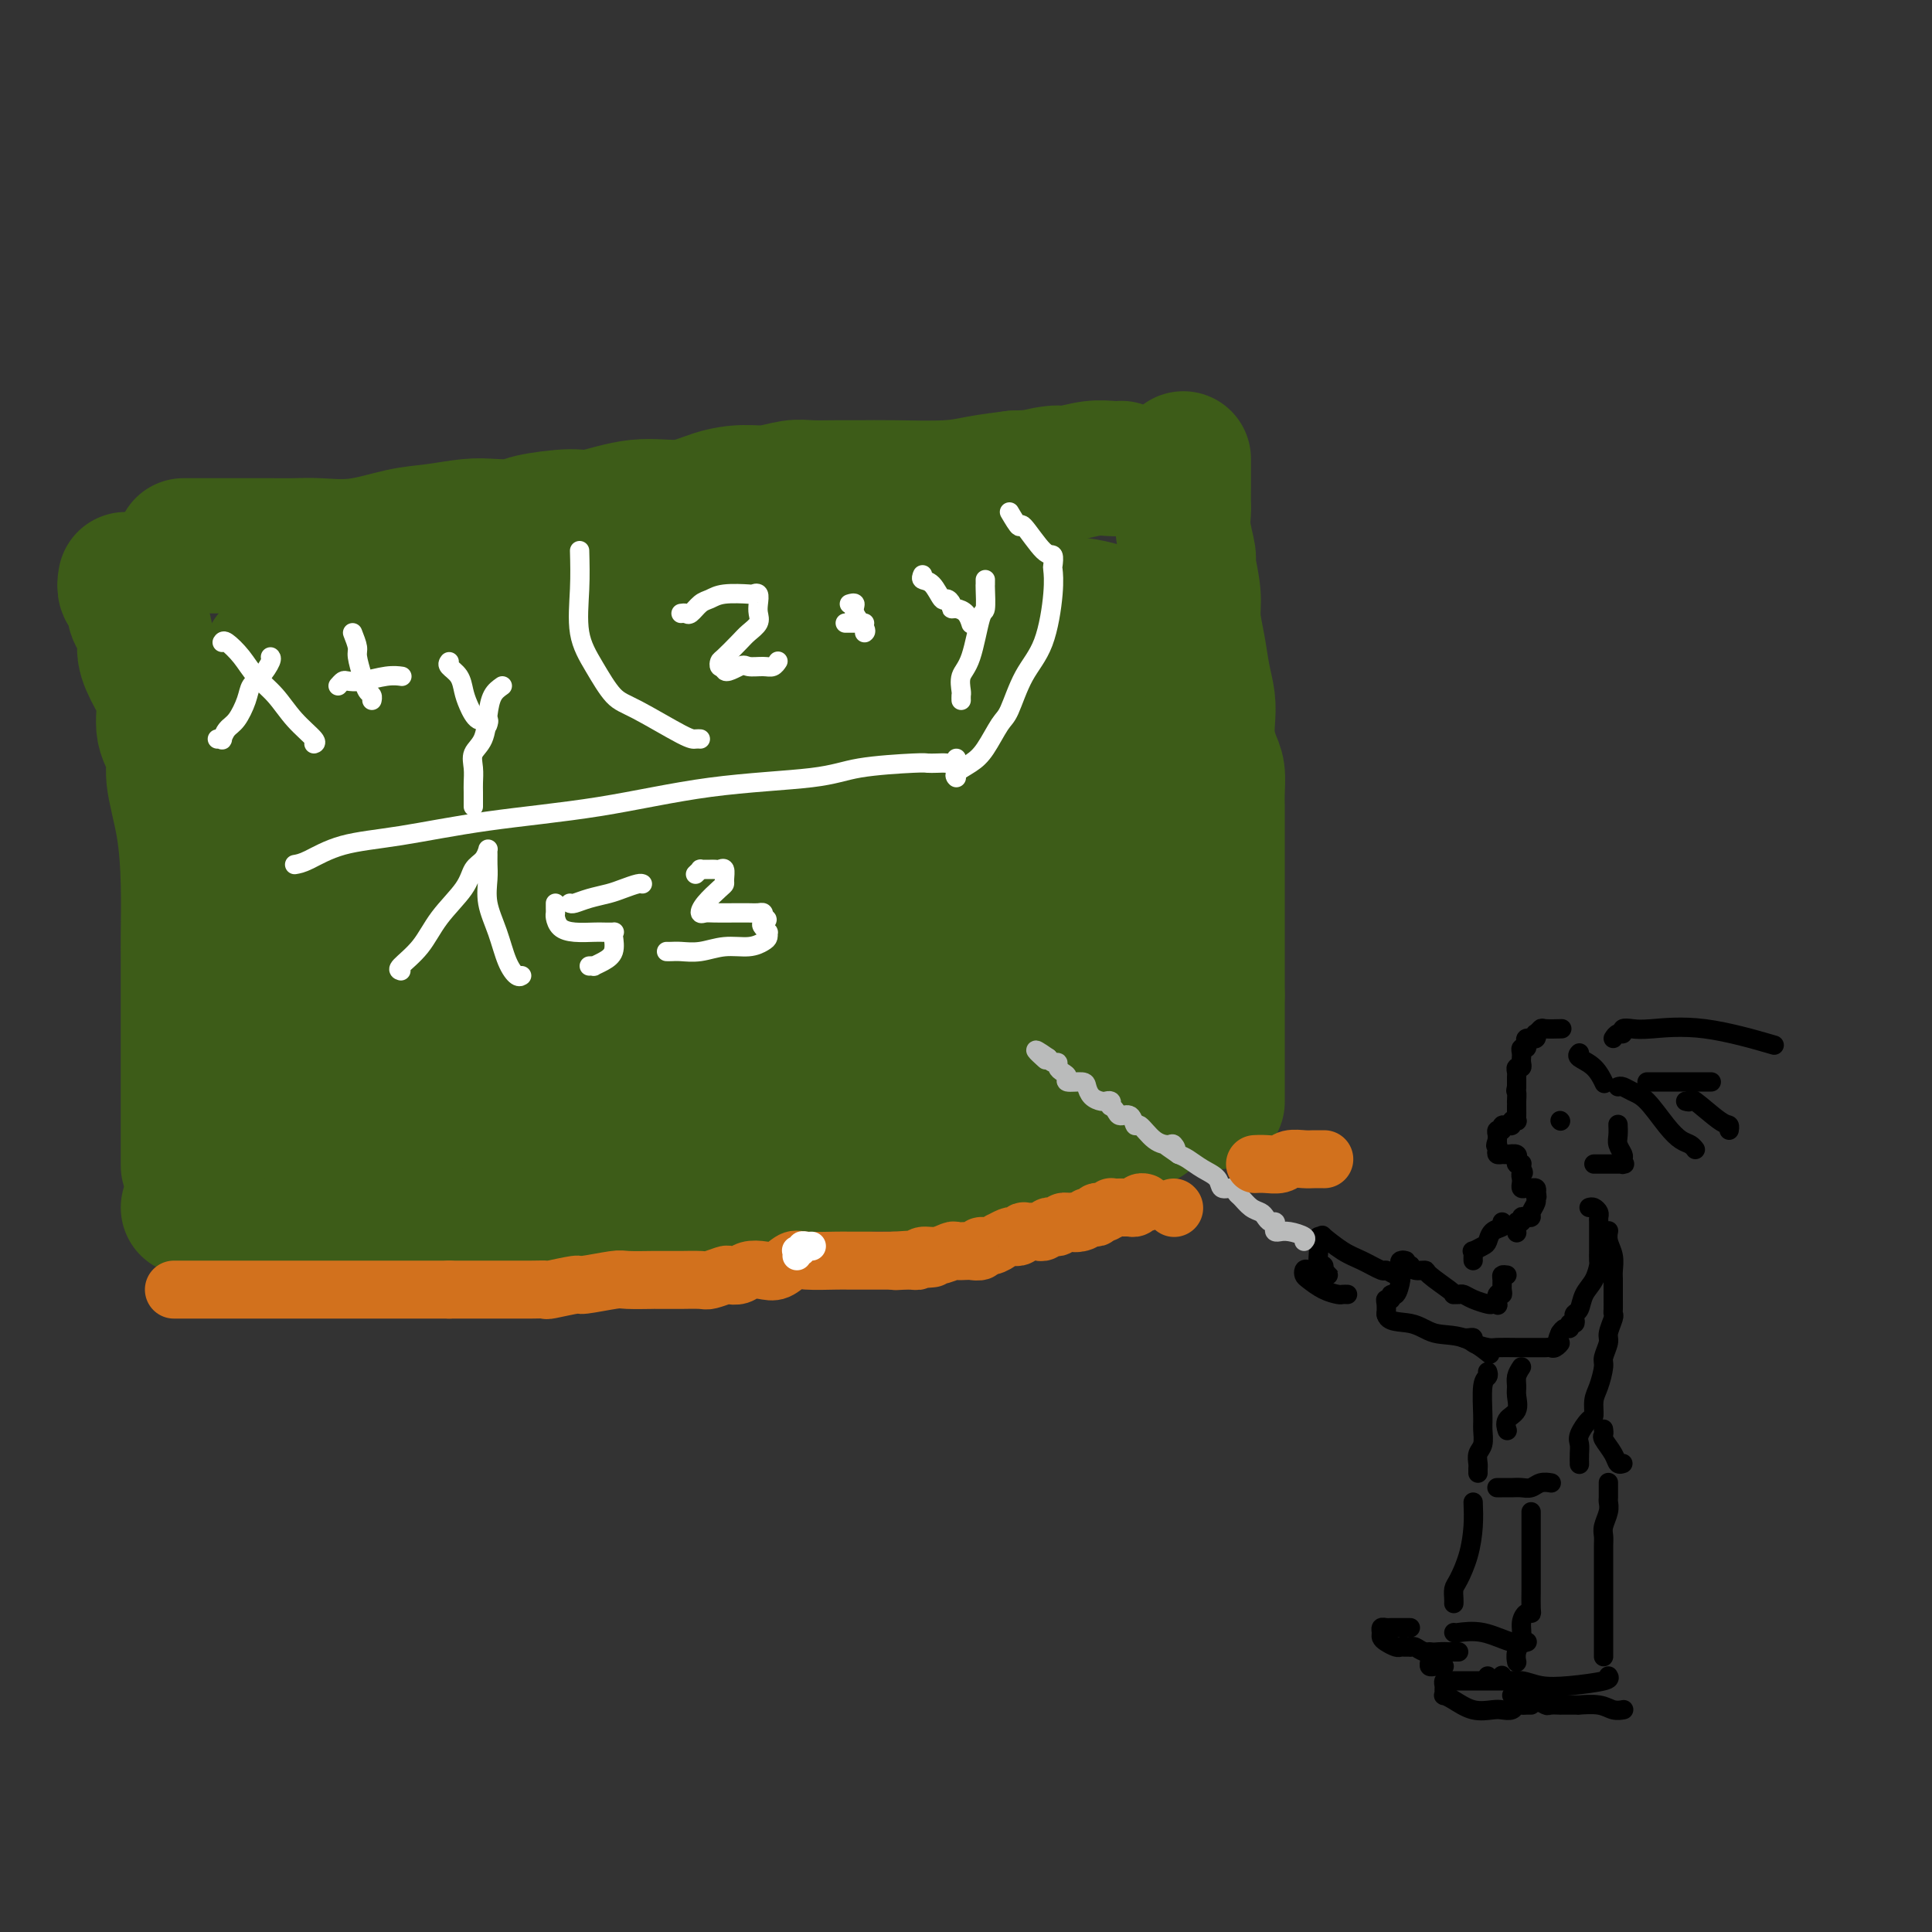 <svg viewBox='0 0 400 400' version='1.1' xmlns='http://www.w3.org/2000/svg' xmlns:xlink='http://www.w3.org/1999/xlink'><rect x="0" y="0" width="400" height="400" fill="#333333" stroke="none"/><g fill='none' stroke='rgb(61,92,24)' stroke-width='28' stroke-linecap='round' stroke-linejoin='round'><path d='M38,113c0.057,-0.000 0.113,-0.000 1,0c0.887,0.000 2.603,0.000 4,0c1.397,-0.000 2.474,-0.001 4,0c1.526,0.001 3.499,0.002 5,0c1.501,-0.002 2.528,-0.007 4,0c1.472,0.007 3.388,0.027 5,0c1.612,-0.027 2.920,-0.102 5,0c2.080,0.102 4.932,0.381 8,0c3.068,-0.381 6.353,-1.422 9,-2c2.647,-0.578 4.657,-0.693 7,-1c2.343,-0.307 5.019,-0.804 7,-1c1.981,-0.196 3.267,-0.089 5,0c1.733,0.089 3.913,0.159 5,0c1.087,-0.159 1.083,-0.549 3,-1c1.917,-0.451 5.757,-0.965 8,-1c2.243,-0.035 2.889,0.407 5,0c2.111,-0.407 5.687,-1.663 9,-2c3.313,-0.337 6.364,0.246 9,0c2.636,-0.246 4.857,-1.320 7,-2c2.143,-0.680 4.207,-0.967 6,-1c1.793,-0.033 3.314,0.187 5,0c1.686,-0.187 3.537,-0.782 5,-1c1.463,-0.218 2.540,-0.057 4,0c1.460,0.057 3.305,0.012 5,0c1.695,-0.012 3.242,0.008 5,0c1.758,-0.008 3.729,-0.043 7,0c3.271,0.043 7.842,0.166 11,0c3.158,-0.166 4.902,-0.619 7,-1c2.098,-0.381 4.549,-0.691 7,-1'/><path d='M210,99c9.358,-0.399 4.751,0.103 4,0c-0.751,-0.103 2.352,-0.812 4,-1c1.648,-0.188 1.839,0.146 3,0c1.161,-0.146 3.291,-0.771 5,-1c1.709,-0.229 2.999,-0.062 4,0c1.001,0.062 1.715,0.018 2,0c0.285,-0.018 0.143,-0.009 0,0'/><path d='M245,95c0.000,0.450 0.000,0.900 0,1c-0.000,0.100 -0.000,-0.149 0,0c0.000,0.149 0.000,0.696 0,1c-0.000,0.304 -0.001,0.365 0,1c0.001,0.635 0.004,1.845 0,3c-0.004,1.155 -0.016,2.256 0,3c0.016,0.744 0.061,1.132 0,2c-0.061,0.868 -0.227,2.215 0,4c0.227,1.785 0.849,4.009 1,5c0.151,0.991 -0.167,0.749 0,2c0.167,1.251 0.819,3.993 1,6c0.181,2.007 -0.109,3.278 0,5c0.109,1.722 0.617,3.895 1,6c0.383,2.105 0.641,4.142 1,6c0.359,1.858 0.818,3.535 1,5c0.182,1.465 0.087,2.717 0,4c-0.087,1.283 -0.167,2.598 0,4c0.167,1.402 0.581,2.891 1,4c0.419,1.109 0.844,1.838 1,3c0.156,1.162 0.042,2.758 0,4c-0.042,1.242 -0.011,2.131 0,3c0.011,0.869 0.003,1.719 0,3c-0.003,1.281 -0.001,2.994 0,5c0.001,2.006 0.000,4.305 0,6c-0.000,1.695 -0.000,2.785 0,4c0.000,1.215 0.000,2.555 0,4c-0.000,1.445 -0.000,2.996 0,4c0.000,1.004 0.000,1.463 0,3c-0.000,1.537 -0.000,4.154 0,6c0.000,1.846 0.000,2.923 0,4'/><path d='M252,206c0.000,8.041 0.000,5.145 0,5c0.000,-0.145 0.000,2.462 0,4c0.000,1.538 0.000,2.006 0,4c-0.000,1.994 0.000,5.515 0,7c0.000,1.485 -0.000,0.934 0,1c0.000,0.066 0.000,0.749 0,1c0.000,0.251 0.000,0.072 0,0c0.000,-0.072 0.000,-0.036 0,0'/><path d='M26,120c-0.123,0.718 -0.245,1.437 0,2c0.245,0.563 0.858,0.972 1,1c0.142,0.028 -0.188,-0.325 0,0c0.188,0.325 0.893,1.328 1,2c0.107,0.672 -0.384,1.013 0,2c0.384,0.987 1.642,2.619 2,4c0.358,1.381 -0.183,2.512 0,4c0.183,1.488 1.091,3.335 2,5c0.909,1.665 1.819,3.150 2,5c0.181,1.850 -0.368,4.066 0,6c0.368,1.934 1.654,3.588 2,5c0.346,1.412 -0.247,2.583 0,5c0.247,2.417 1.334,6.080 2,10c0.666,3.920 0.910,8.098 1,12c0.090,3.902 0.024,7.527 0,10c-0.024,2.473 -0.006,3.795 0,6c0.006,2.205 0.002,5.293 0,8c-0.002,2.707 -0.000,5.034 0,7c0.000,1.966 0.000,3.571 0,6c-0.000,2.429 -0.000,5.680 0,8c0.000,2.320 0.000,3.707 0,5c-0.000,1.293 -0.000,2.491 0,4c0.000,1.509 0.000,3.329 0,4c-0.000,0.671 -0.000,0.192 0,0c0.000,-0.192 0.000,-0.096 0,0'/><path d='M39,250c0.688,-0.022 1.375,-0.044 2,0c0.625,0.044 1.187,0.156 4,0c2.813,-0.156 7.878,-0.578 11,-1c3.122,-0.422 4.300,-0.845 7,-1c2.700,-0.155 6.921,-0.042 10,0c3.079,0.042 5.015,0.012 8,0c2.985,-0.012 7.017,-0.007 10,0c2.983,0.007 4.915,0.017 8,0c3.085,-0.017 7.321,-0.059 11,0c3.679,0.059 6.801,0.220 12,0c5.199,-0.220 12.475,-0.822 16,-1c3.525,-0.178 3.299,0.068 5,0c1.701,-0.068 5.329,-0.449 10,-1c4.671,-0.551 10.383,-1.273 14,-2c3.617,-0.727 5.137,-1.461 7,-2c1.863,-0.539 4.069,-0.885 6,-1c1.931,-0.115 3.586,-0.001 5,0c1.414,0.001 2.586,-0.112 4,0c1.414,0.112 3.069,0.448 4,0c0.931,-0.448 1.137,-1.682 2,-2c0.863,-0.318 2.383,0.279 4,0c1.617,-0.279 3.331,-1.434 5,-2c1.669,-0.566 3.294,-0.544 5,-1c1.706,-0.456 3.493,-1.390 5,-2c1.507,-0.610 2.732,-0.895 4,-1c1.268,-0.105 2.577,-0.028 4,0c1.423,0.028 2.960,0.008 4,0c1.040,-0.008 1.583,-0.002 2,0c0.417,0.002 0.709,0.001 1,0'/><path d='M229,233c14.333,-2.333 7.167,-1.167 0,0'/><path d='M230,224c0.022,0.161 0.043,0.322 0,0c-0.043,-0.322 -0.151,-1.127 0,-2c0.151,-0.873 0.562,-1.813 1,-3c0.438,-1.187 0.902,-2.621 1,-4c0.098,-1.379 -0.170,-2.702 0,-5c0.170,-2.298 0.778,-5.572 1,-8c0.222,-2.428 0.060,-4.009 0,-6c-0.060,-1.991 -0.016,-4.392 0,-7c0.016,-2.608 0.004,-5.421 0,-9c-0.004,-3.579 -0.001,-7.922 0,-11c0.001,-3.078 0.000,-4.890 0,-7c-0.000,-2.110 -0.000,-4.519 0,-7c0.000,-2.481 0.000,-5.035 0,-7c-0.000,-1.965 0.000,-3.342 0,-5c-0.000,-1.658 -0.000,-3.596 0,-5c0.000,-1.404 0.000,-2.274 0,-3c-0.000,-0.726 -0.000,-1.307 0,-2c0.000,-0.693 0.001,-1.496 0,-2c-0.001,-0.504 -0.005,-0.709 0,-1c0.005,-0.291 0.018,-0.670 0,-1c-0.018,-0.330 -0.066,-0.613 0,-1c0.066,-0.387 0.245,-0.878 0,-1c-0.245,-0.122 -0.915,0.125 -2,0c-1.085,-0.125 -2.586,-0.622 -4,-1c-1.414,-0.378 -2.740,-0.637 -6,-1c-3.260,-0.363 -8.455,-0.828 -11,-1c-2.545,-0.172 -2.442,-0.049 -4,0c-1.558,0.049 -4.779,0.025 -8,0'/><path d='M198,124c-7.767,-0.619 -9.686,-0.166 -11,0c-1.314,0.166 -2.023,0.046 -3,0c-0.977,-0.046 -2.221,-0.019 -6,0c-3.779,0.019 -10.094,0.028 -13,0c-2.906,-0.028 -2.403,-0.094 -4,0c-1.597,0.094 -5.295,0.349 -9,1c-3.705,0.651 -7.416,1.697 -10,2c-2.584,0.303 -4.042,-0.139 -6,0c-1.958,0.139 -4.416,0.858 -6,1c-1.584,0.142 -2.293,-0.292 -5,0c-2.707,0.292 -7.410,1.309 -10,2c-2.590,0.691 -3.066,1.056 -5,1c-1.934,-0.056 -5.326,-0.533 -8,0c-2.674,0.533 -4.628,2.075 -7,3c-2.372,0.925 -5.160,1.233 -8,2c-2.840,0.767 -5.732,1.991 -9,3c-3.268,1.009 -6.913,1.801 -10,3c-3.087,1.199 -5.615,2.804 -8,4c-2.385,1.196 -4.625,1.984 -6,3c-1.375,1.016 -1.883,2.261 -2,3c-0.117,0.739 0.157,0.972 0,1c-0.157,0.028 -0.745,-0.151 0,0c0.745,0.151 2.822,0.631 5,1c2.178,0.369 4.458,0.628 10,1c5.542,0.372 14.347,0.857 22,1c7.653,0.143 14.154,-0.054 20,0c5.846,0.054 11.035,0.361 18,0c6.965,-0.361 15.704,-1.389 22,-2c6.296,-0.611 10.148,-0.806 14,-1'/><path d='M163,153c13.994,-1.141 11.978,-2.494 13,-3c1.022,-0.506 5.082,-0.165 9,0c3.918,0.165 7.694,0.154 11,0c3.306,-0.154 6.141,-0.452 11,0c4.859,0.452 11.741,1.653 15,2c3.259,0.347 2.896,-0.162 3,0c0.104,0.162 0.676,0.993 1,1c0.324,0.007 0.400,-0.811 -1,0c-1.400,0.811 -4.277,3.252 -9,5c-4.723,1.748 -11.291,2.802 -18,4c-6.709,1.198 -13.557,2.539 -22,4c-8.443,1.461 -18.480,3.040 -27,4c-8.520,0.960 -15.522,1.300 -22,2c-6.478,0.700 -12.433,1.760 -17,3c-4.567,1.240 -7.746,2.661 -11,4c-3.254,1.339 -6.584,2.596 -9,4c-2.416,1.404 -3.917,2.954 -5,4c-1.083,1.046 -1.747,1.587 -2,2c-0.253,0.413 -0.094,0.699 0,1c0.094,0.301 0.125,0.617 0,1c-0.125,0.383 -0.406,0.832 0,1c0.406,0.168 1.498,0.053 4,0c2.502,-0.053 6.413,-0.045 11,0c4.587,0.045 9.850,0.128 16,0c6.150,-0.128 13.186,-0.465 20,-1c6.814,-0.535 13.407,-1.267 20,-2'/><path d='M154,189c16.727,-1.596 23.045,-4.087 28,-5c4.955,-0.913 8.548,-0.247 12,0c3.452,0.247 6.765,0.077 9,0c2.235,-0.077 3.394,-0.060 4,0c0.606,0.060 0.660,0.163 0,1c-0.660,0.837 -2.034,2.408 -4,4c-1.966,1.592 -4.523,3.205 -9,5c-4.477,1.795 -10.874,3.773 -18,6c-7.126,2.227 -14.980,4.705 -22,6c-7.020,1.295 -13.206,1.409 -21,3c-7.794,1.591 -17.195,4.661 -23,6c-5.805,1.339 -8.014,0.948 -10,1c-1.986,0.052 -3.751,0.546 -5,1c-1.249,0.454 -1.984,0.869 -2,1c-0.016,0.131 0.685,-0.021 1,0c0.315,0.021 0.242,0.216 3,0c2.758,-0.216 8.348,-0.843 14,-1c5.652,-0.157 11.368,0.155 19,0c7.632,-0.155 17.180,-0.777 25,-1c7.820,-0.223 13.910,-0.046 25,-1c11.090,-0.954 27.179,-3.039 37,-4c9.821,-0.961 13.375,-0.797 16,-1c2.625,-0.203 4.321,-0.772 5,-1c0.679,-0.228 0.339,-0.114 0,0'/><path d='M238,209c9.031,-1.023 2.607,-0.579 0,0c-2.607,0.579 -1.398,1.293 -2,2c-0.602,0.707 -3.015,1.408 -5,2c-1.985,0.592 -3.542,1.075 -6,2c-2.458,0.925 -5.815,2.292 -8,3c-2.185,0.708 -3.196,0.756 -5,1c-1.804,0.244 -4.402,0.685 -7,1c-2.598,0.315 -5.197,0.505 -9,1c-3.803,0.495 -8.809,1.295 -14,2c-5.191,0.705 -10.567,1.313 -16,2c-5.433,0.687 -10.922,1.452 -16,2c-5.078,0.548 -9.744,0.878 -14,1c-4.256,0.122 -8.103,0.034 -11,0c-2.897,-0.034 -4.845,-0.016 -7,0c-2.155,0.016 -4.516,0.029 -6,0c-1.484,-0.029 -2.089,-0.098 -3,0c-0.911,0.098 -2.128,0.365 -4,1c-1.872,0.635 -4.399,1.638 -6,2c-1.601,0.362 -2.276,0.083 -3,0c-0.724,-0.083 -1.497,0.030 -2,0c-0.503,-0.030 -0.737,-0.204 -1,0c-0.263,0.204 -0.555,0.787 -1,1c-0.445,0.213 -1.043,0.057 -2,0c-0.957,-0.057 -2.273,-0.016 -3,0c-0.727,0.016 -0.863,0.008 -1,0'/><path d='M86,232c-19.934,1.428 -6.770,-1.504 -2,-3c4.770,-1.496 1.145,-1.558 -1,-3c-2.145,-1.442 -2.811,-4.263 -3,-6c-0.189,-1.737 0.100,-2.390 0,-3c-0.100,-0.610 -0.588,-1.179 -1,-2c-0.412,-0.821 -0.749,-1.895 -1,-3c-0.251,-1.105 -0.417,-2.242 -1,-4c-0.583,-1.758 -1.581,-4.137 -2,-6c-0.419,-1.863 -0.257,-3.210 -1,-5c-0.743,-1.790 -2.391,-4.022 -3,-6c-0.609,-1.978 -0.180,-3.703 0,-7c0.180,-3.297 0.111,-8.166 0,-12c-0.111,-3.834 -0.265,-6.634 0,-8c0.265,-1.366 0.947,-1.297 2,-4c1.053,-2.703 2.476,-8.177 3,-11c0.524,-2.823 0.150,-2.994 0,-4c-0.150,-1.006 -0.074,-2.848 0,-4c0.074,-1.152 0.147,-1.615 0,-2c-0.147,-0.385 -0.515,-0.691 -1,-1c-0.485,-0.309 -1.087,-0.620 -2,-1c-0.913,-0.380 -2.139,-0.830 -3,-1c-0.861,-0.170 -1.359,-0.061 -2,0c-0.641,0.061 -1.424,0.073 -2,0c-0.576,-0.073 -0.943,-0.233 -1,0c-0.057,0.233 0.196,0.857 0,2c-0.196,1.143 -0.843,2.803 -1,4c-0.157,1.197 0.174,1.929 0,3c-0.174,1.071 -0.855,2.481 -1,4c-0.145,1.519 0.244,3.148 0,5c-0.244,1.852 -1.122,3.926 -2,6'/><path d='M61,160c-0.713,4.963 0.005,5.369 0,7c-0.005,1.631 -0.733,4.485 -1,7c-0.267,2.515 -0.071,4.691 0,7c0.071,2.309 0.019,4.751 0,8c-0.019,3.249 -0.005,7.303 0,10c0.005,2.697 0.002,4.036 0,5c-0.002,0.964 -0.004,1.554 0,2c0.004,0.446 0.015,0.750 0,1c-0.015,0.250 -0.056,0.448 0,1c0.056,0.552 0.210,1.458 0,2c-0.210,0.542 -0.785,0.719 -1,1c-0.215,0.281 -0.070,0.666 0,1c0.070,0.334 0.064,0.619 0,1c-0.064,0.381 -0.188,0.860 0,1c0.188,0.140 0.686,-0.057 2,0c1.314,0.057 3.443,0.369 5,0c1.557,-0.369 2.542,-1.418 4,-3c1.458,-1.582 3.388,-3.698 4,-7c0.612,-3.302 -0.096,-7.790 0,-11c0.096,-3.210 0.995,-5.142 0,-11c-0.995,-5.858 -3.885,-15.642 -6,-21c-2.115,-5.358 -3.454,-6.289 -5,-9c-1.546,-2.711 -3.299,-7.203 -4,-9c-0.701,-1.797 -0.351,-0.898 0,0'/><path d='M56,136c0.713,-0.053 1.427,-0.105 2,0c0.573,0.105 1.007,0.368 3,1c1.993,0.632 5.546,1.632 10,3c4.454,1.368 9.809,3.102 15,4c5.191,0.898 10.219,0.958 15,1c4.781,0.042 9.314,0.066 13,0c3.686,-0.066 6.524,-0.223 9,-1c2.476,-0.777 4.590,-2.173 6,-3c1.410,-0.827 2.115,-1.085 3,-2c0.885,-0.915 1.950,-2.486 3,-3c1.050,-0.514 2.084,0.030 3,0c0.916,-0.030 1.715,-0.635 3,-1c1.285,-0.365 3.057,-0.490 7,-1c3.943,-0.510 10.057,-1.405 15,-2c4.943,-0.595 8.714,-0.892 13,-1c4.286,-0.108 9.085,-0.028 13,0c3.915,0.028 6.944,0.005 10,0c3.056,-0.005 6.138,0.009 8,0c1.862,-0.009 2.503,-0.041 3,0c0.497,0.041 0.849,0.154 1,0c0.151,-0.154 0.100,-0.577 0,0c-0.100,0.577 -0.248,2.152 0,3c0.248,0.848 0.892,0.967 1,2c0.108,1.033 -0.319,2.978 0,4c0.319,1.022 1.384,1.119 2,2c0.616,0.881 0.781,2.545 1,5c0.219,2.455 0.491,5.701 1,9c0.509,3.299 1.254,6.649 2,10'/><path d='M218,166c1.338,6.582 0.684,5.538 1,7c0.316,1.462 1.601,5.431 2,8c0.399,2.569 -0.089,3.739 0,5c0.089,1.261 0.756,2.614 1,3c0.244,0.386 0.066,-0.195 0,0c-0.066,0.195 -0.018,1.166 0,2c0.018,0.834 0.008,1.531 0,2c-0.008,0.469 -0.013,0.709 0,1c0.013,0.291 0.045,0.634 0,1c-0.045,0.366 -0.168,0.754 0,1c0.168,0.246 0.626,0.349 0,1c-0.626,0.651 -2.336,1.848 -4,3c-1.664,1.152 -3.281,2.257 -6,4c-2.719,1.743 -6.540,4.123 -9,5c-2.460,0.877 -3.560,0.251 -4,0c-0.440,-0.251 -0.220,-0.125 0,0'/><path d='M125,215c-2.274,0.158 -4.547,0.316 -7,1c-2.453,0.684 -5.085,1.893 -8,3c-2.915,1.107 -6.112,2.111 -9,3c-2.888,0.889 -5.465,1.664 -8,2c-2.535,0.336 -5.028,0.233 -7,1c-1.972,0.767 -3.424,2.404 -5,3c-1.576,0.596 -3.276,0.149 -6,0c-2.724,-0.149 -6.471,-0.002 -9,0c-2.529,0.002 -3.841,-0.143 -5,0c-1.159,0.143 -2.166,0.574 -3,1c-0.834,0.426 -1.494,0.845 -2,1c-0.506,0.155 -0.859,0.044 -1,0c-0.141,-0.044 -0.071,-0.022 0,0'/></g>
<g fill='none' stroke='rgb(255,255,255)' stroke-width='4' stroke-linecap='round' stroke-linejoin='round'><path d='M46,133c0.148,-0.242 0.296,-0.484 1,0c0.704,0.484 1.965,1.695 3,3c1.035,1.305 1.843,2.703 3,4c1.157,1.297 2.664,2.491 4,4c1.336,1.509 2.503,3.332 4,5c1.497,1.668 3.326,3.180 4,4c0.674,0.820 0.193,0.949 0,1c-0.193,0.051 -0.096,0.026 0,0'/><path d='M45,153c0.441,-0.052 0.881,-0.103 1,0c0.119,0.103 -0.085,0.361 0,0c0.085,-0.361 0.459,-1.341 1,-2c0.541,-0.659 1.249,-0.996 2,-2c0.751,-1.004 1.546,-2.675 2,-4c0.454,-1.325 0.566,-2.302 1,-3c0.434,-0.698 1.188,-1.115 2,-2c0.812,-0.885 1.680,-2.238 2,-3c0.320,-0.762 0.091,-0.932 0,-1c-0.091,-0.068 -0.046,-0.034 0,0'/><path d='M73,131c0.447,1.140 0.894,2.280 1,3c0.106,0.720 -0.129,1.020 0,2c0.129,0.980 0.623,2.641 1,4c0.377,1.359 0.637,2.416 1,3c0.363,0.584 0.828,0.696 1,1c0.172,0.304 0.049,0.801 0,1c-0.049,0.199 -0.025,0.099 0,0'/><path d='M70,142c0.366,-0.415 0.732,-0.829 1,-1c0.268,-0.171 0.436,-0.098 1,0c0.564,0.098 1.522,0.222 3,0c1.478,-0.222 3.475,-0.791 5,-1c1.525,-0.209 2.579,-0.060 3,0c0.421,0.060 0.211,0.030 0,0'/><path d='M93,137c-0.201,0.269 -0.402,0.539 0,1c0.402,0.461 1.408,1.114 2,2c0.592,0.886 0.772,2.007 1,3c0.228,0.993 0.506,1.860 1,3c0.494,1.140 1.205,2.553 2,3c0.795,0.447 1.676,-0.072 2,0c0.324,0.072 0.093,0.735 0,1c-0.093,0.265 -0.046,0.133 0,0'/><path d='M104,142c-0.746,0.525 -1.492,1.049 -2,2c-0.508,0.951 -0.777,2.327 -1,4c-0.223,1.673 -0.399,3.641 -1,5c-0.601,1.359 -1.625,2.108 -2,3c-0.375,0.892 -0.100,1.927 0,3c0.100,1.073 0.027,2.182 0,3c-0.027,0.818 -0.007,1.343 0,2c0.007,0.657 0.002,1.446 0,2c-0.002,0.554 -0.001,0.873 0,1c0.001,0.127 0.000,0.064 0,0'/><path d='M120,114c0.065,2.529 0.129,5.059 0,8c-0.129,2.941 -0.452,6.294 0,9c0.452,2.706 1.679,4.763 3,7c1.321,2.237 2.736,4.652 4,6c1.264,1.348 2.377,1.629 5,3c2.623,1.371 6.755,3.831 9,5c2.245,1.169 2.605,1.045 3,1c0.395,-0.045 0.827,-0.013 1,0c0.173,0.013 0.086,0.006 0,0'/><path d='M141,127c0.358,-0.055 0.715,-0.109 1,0c0.285,0.109 0.497,0.383 1,0c0.503,-0.383 1.297,-1.423 2,-2c0.703,-0.577 1.317,-0.692 2,-1c0.683,-0.308 1.437,-0.809 3,-1c1.563,-0.191 3.935,-0.073 5,0c1.065,0.073 0.823,0.103 1,0c0.177,-0.103 0.773,-0.337 1,0c0.227,0.337 0.084,1.244 0,2c-0.084,0.756 -0.110,1.362 0,2c0.110,0.638 0.355,1.308 0,2c-0.355,0.692 -1.311,1.404 -2,2c-0.689,0.596 -1.110,1.074 -2,2c-0.890,0.926 -2.249,2.300 -3,3c-0.751,0.700 -0.895,0.727 -1,1c-0.105,0.273 -0.173,0.792 0,1c0.173,0.208 0.586,0.104 1,0'/><path d='M150,138c-0.484,2.010 1.808,0.535 3,0c1.192,-0.535 1.286,-0.130 2,0c0.714,0.130 2.047,-0.017 3,0c0.953,0.017 1.526,0.197 2,0c0.474,-0.197 0.850,-0.771 1,-1c0.150,-0.229 0.075,-0.115 0,0'/><path d='M176,125c-0.129,0.038 -0.259,0.077 0,0c0.259,-0.077 0.906,-0.269 1,0c0.094,0.269 -0.367,1.000 0,2c0.367,1.000 1.560,2.269 2,3c0.440,0.731 0.126,0.923 0,1c-0.126,0.077 -0.063,0.038 0,0'/><path d='M175,129c0.447,0.000 0.894,0.000 1,0c0.106,0.000 -0.129,0.000 0,0c0.129,0.000 0.622,0.000 1,0c0.378,-0.000 0.640,0.000 1,0c0.360,0.000 0.817,0.000 1,0c0.183,0.000 0.091,0.000 0,0'/><path d='M191,119c-0.172,0.402 -0.343,0.804 0,1c0.343,0.196 1.202,0.186 2,1c0.798,0.814 1.536,2.452 2,3c0.464,0.548 0.653,0.005 1,0c0.347,-0.005 0.853,0.528 1,1c0.147,0.472 -0.066,0.883 0,1c0.066,0.117 0.409,-0.062 1,0c0.591,0.062 1.428,0.363 2,1c0.572,0.637 0.878,1.611 1,2c0.122,0.389 0.061,0.195 0,0'/><path d='M204,120c0.005,0.430 0.010,0.860 0,1c-0.010,0.140 -0.035,-0.010 0,1c0.035,1.010 0.128,3.181 0,4c-0.128,0.819 -0.479,0.285 -1,2c-0.521,1.715 -1.211,5.679 -2,8c-0.789,2.321 -1.675,3.000 -2,4c-0.325,1.000 -0.087,2.319 0,3c0.087,0.681 0.023,0.722 0,1c-0.023,0.278 -0.007,0.794 0,1c0.007,0.206 0.003,0.103 0,0'/><path d='M209,106c0.837,1.416 1.674,2.831 2,3c0.326,0.169 0.139,-0.910 1,0c0.861,0.910 2.768,3.809 4,5c1.232,1.191 1.790,0.673 2,1c0.210,0.327 0.072,1.497 0,2c-0.072,0.503 -0.078,0.338 0,1c0.078,0.662 0.240,2.153 0,5c-0.240,2.847 -0.882,7.052 -2,10c-1.118,2.948 -2.710,4.638 -4,7c-1.290,2.362 -2.276,5.396 -3,7c-0.724,1.604 -1.185,1.778 -2,3c-0.815,1.222 -1.984,3.490 -3,5c-1.016,1.510 -1.881,2.260 -3,3c-1.119,0.740 -2.494,1.468 -3,2c-0.506,0.532 -0.145,0.866 0,1c0.145,0.134 0.072,0.067 0,0'/><path d='M61,179c0.733,-0.124 1.465,-0.247 3,-1c1.535,-0.753 3.871,-2.135 7,-3c3.129,-0.865 7.049,-1.215 12,-2c4.951,-0.785 10.932,-2.007 18,-3c7.068,-0.993 15.221,-1.758 23,-3c7.779,-1.242 15.183,-2.960 23,-4c7.817,-1.040 16.048,-1.403 21,-2c4.952,-0.597 6.625,-1.428 10,-2c3.375,-0.572 8.453,-0.884 11,-1c2.547,-0.116 2.563,-0.035 3,0c0.437,0.035 1.294,0.023 2,0c0.706,-0.023 1.261,-0.058 2,0c0.739,0.058 1.660,0.208 2,0c0.340,-0.208 0.097,-0.774 0,-1c-0.097,-0.226 -0.049,-0.113 0,0'/><path d='M83,201c-0.369,-0.111 -0.738,-0.222 0,-1c0.738,-0.778 2.582,-2.224 4,-4c1.418,-1.776 2.408,-3.881 4,-6c1.592,-2.119 3.786,-4.253 5,-6c1.214,-1.747 1.450,-3.107 2,-4c0.550,-0.893 1.415,-1.320 2,-2c0.585,-0.680 0.889,-1.614 1,-2c0.111,-0.386 0.028,-0.222 0,0c-0.028,0.222 -0.002,0.504 0,1c0.002,0.496 -0.022,1.206 0,2c0.022,0.794 0.089,1.670 0,3c-0.089,1.330 -0.336,3.113 0,5c0.336,1.887 1.253,3.879 2,6c0.747,2.121 1.324,4.373 2,6c0.676,1.627 1.451,2.630 2,3c0.549,0.370 0.871,0.106 1,0c0.129,-0.106 0.064,-0.053 0,0'/><path d='M115,187c-0.004,0.326 -0.007,0.651 0,1c0.007,0.349 0.026,0.720 0,1c-0.026,0.280 -0.096,0.467 0,1c0.096,0.533 0.359,1.411 1,2c0.641,0.589 1.660,0.890 3,1c1.340,0.110 3.000,0.031 4,0c1.000,-0.031 1.341,-0.013 2,0c0.659,0.013 1.635,0.020 2,0c0.365,-0.020 0.118,-0.068 0,0c-0.118,0.068 -0.108,0.253 0,1c0.108,0.747 0.312,2.057 0,3c-0.312,0.943 -1.142,1.521 -2,2c-0.858,0.479 -1.746,0.860 -2,1c-0.254,0.140 0.124,0.038 0,0c-0.124,-0.038 -0.750,-0.011 -1,0c-0.250,0.011 -0.125,0.005 0,0'/><path d='M118,187c0.186,0.089 0.372,0.178 1,0c0.628,-0.178 1.699,-0.622 3,-1c1.301,-0.378 2.832,-0.690 4,-1c1.168,-0.310 1.973,-0.619 3,-1c1.027,-0.381 2.277,-0.833 3,-1c0.723,-0.167 0.921,-0.048 1,0c0.079,0.048 0.040,0.024 0,0'/><path d='M144,181c0.447,-0.423 0.893,-0.845 1,-1c0.107,-0.155 -0.126,-0.041 0,0c0.126,0.041 0.612,0.009 1,0c0.388,-0.009 0.678,0.004 1,0c0.322,-0.004 0.675,-0.026 1,0c0.325,0.026 0.622,0.099 1,0c0.378,-0.099 0.837,-0.371 1,0c0.163,0.371 0.029,1.385 0,2c-0.029,0.615 0.047,0.830 0,1c-0.047,0.170 -0.219,0.294 -1,1c-0.781,0.706 -2.172,1.993 -3,3c-0.828,1.007 -1.092,1.734 -1,2c0.092,0.266 0.539,0.072 1,0c0.461,-0.072 0.936,-0.020 2,0c1.064,0.020 2.716,0.008 4,0c1.284,-0.008 2.200,-0.012 3,0c0.800,0.012 1.485,0.042 2,0c0.515,-0.042 0.862,-0.155 1,0c0.138,0.155 0.069,0.577 0,1'/><path d='M158,190c1.563,0.338 0.472,0.682 0,1c-0.472,0.318 -0.324,0.610 0,1c0.324,0.390 0.826,0.879 1,1c0.174,0.121 0.022,-0.126 0,0c-0.022,0.126 0.088,0.626 0,1c-0.088,0.374 -0.373,0.622 -1,1c-0.627,0.378 -1.596,0.886 -3,1c-1.404,0.114 -3.241,-0.166 -5,0c-1.759,0.166 -3.438,0.776 -5,1c-1.562,0.224 -3.006,0.060 -4,0c-0.994,-0.060 -1.537,-0.016 -2,0c-0.463,0.016 -0.847,0.005 -1,0c-0.153,-0.005 -0.077,-0.002 0,0'/></g>
<g fill='none' stroke='rgb(0,0,0)' stroke-width='4' stroke-linecap='round' stroke-linejoin='round'><path d='M323,213c0.317,-0.009 0.635,-0.017 0,0c-0.635,0.017 -2.222,0.061 -3,0c-0.778,-0.061 -0.749,-0.227 -1,0c-0.251,0.227 -0.784,0.846 -1,1c-0.216,0.154 -0.114,-0.155 0,0c0.114,0.155 0.241,0.776 0,1c-0.241,0.224 -0.848,0.050 -1,0c-0.152,-0.050 0.152,0.024 0,0c-0.152,-0.024 -0.759,-0.147 -1,0c-0.241,0.147 -0.117,0.565 0,1c0.117,0.435 0.228,0.886 0,1c-0.228,0.114 -0.793,-0.110 -1,0c-0.207,0.110 -0.054,0.555 0,1c0.054,0.445 0.011,0.889 0,1c-0.011,0.111 0.011,-0.111 0,0c-0.011,0.111 -0.056,0.554 0,1c0.056,0.446 0.211,0.894 0,1c-0.211,0.106 -0.789,-0.130 -1,0c-0.211,0.130 -0.057,0.626 0,1c0.057,0.374 0.015,0.626 0,1c-0.015,0.374 -0.004,0.870 0,1c0.004,0.130 0.001,-0.106 0,0c-0.001,0.106 -0.001,0.553 0,1'/><path d='M314,225c-0.309,1.339 -0.083,0.688 0,1c0.083,0.312 0.022,1.589 0,2c-0.022,0.411 -0.006,-0.044 0,0c0.006,0.044 0.003,0.586 0,1c-0.003,0.414 -0.005,0.698 0,1c0.005,0.302 0.016,0.621 0,1c-0.016,0.379 -0.061,0.820 0,1c0.061,0.180 0.228,0.101 0,0c-0.228,-0.101 -0.850,-0.224 -1,0c-0.150,0.224 0.171,0.796 0,1c-0.171,0.204 -0.834,0.040 -1,0c-0.166,-0.040 0.166,0.045 0,0c-0.166,-0.045 -0.829,-0.219 -1,0c-0.171,0.219 0.150,0.832 0,1c-0.150,0.168 -0.771,-0.109 -1,0c-0.229,0.109 -0.065,0.602 0,1c0.065,0.398 0.033,0.699 0,1'/><path d='M310,236c-0.623,1.884 -0.179,1.094 0,1c0.179,-0.094 0.094,0.510 0,1c-0.094,0.490 -0.197,0.867 0,1c0.197,0.133 0.694,0.020 1,0c0.306,-0.020 0.421,0.051 1,0c0.579,-0.051 1.623,-0.224 2,0c0.377,0.224 0.087,0.844 0,1c-0.087,0.156 0.029,-0.152 0,0c-0.029,0.152 -0.204,0.762 0,1c0.204,0.238 0.786,0.102 1,0c0.214,-0.102 0.061,-0.172 0,0c-0.061,0.172 -0.031,0.586 0,1'/><path d='M315,242c0.774,1.106 0.210,0.871 0,1c-0.210,0.129 -0.066,0.623 0,1c0.066,0.377 0.055,0.637 0,1c-0.055,0.363 -0.155,0.829 0,1c0.155,0.171 0.564,0.049 1,0c0.436,-0.049 0.900,-0.023 1,0c0.100,0.023 -0.166,0.045 0,0c0.166,-0.045 0.762,-0.156 1,0c0.238,0.156 0.119,0.578 0,1'/><path d='M318,247c0.447,0.968 0.065,0.887 0,1c-0.065,0.113 0.189,0.422 0,1c-0.189,0.578 -0.820,1.427 -1,2c-0.180,0.573 0.092,0.869 0,1c-0.092,0.131 -0.546,0.095 -1,0c-0.454,-0.095 -0.906,-0.249 -1,0c-0.094,0.249 0.171,0.902 0,1c-0.171,0.098 -0.777,-0.358 -1,0c-0.223,0.358 -0.064,1.531 0,2c0.064,0.469 0.032,0.235 0,0'/><path d='M334,215c0.297,-0.453 0.595,-0.905 1,-1c0.405,-0.095 0.918,0.168 1,0c0.082,-0.168 -0.267,-0.766 0,-1c0.267,-0.234 1.149,-0.104 2,0c0.851,0.104 1.671,0.183 4,0c2.329,-0.183 6.165,-0.626 11,0c4.835,0.626 10.667,2.322 13,3c2.333,0.678 1.166,0.339 0,0'/><path d='M341,224c0.338,0.000 0.676,0.000 1,0c0.324,0.000 0.633,0.000 1,0c0.367,0.000 0.792,0.000 2,0c1.208,-0.000 3.200,0.000 5,0c1.800,0.000 3.408,-0.000 4,0c0.592,0.000 0.169,0.000 0,0c-0.169,0.000 -0.085,0.000 0,0'/><path d='M349,228c0.445,0.115 0.890,0.231 1,0c0.110,-0.231 -0.114,-0.808 1,0c1.114,0.808 3.567,3.000 5,4c1.433,1.000 1.847,0.808 2,1c0.153,0.192 0.044,0.769 0,1c-0.044,0.231 -0.022,0.115 0,0'/><path d='M335,225c0.260,-0.087 0.520,-0.174 1,0c0.480,0.174 1.179,0.610 2,1c0.821,0.390 1.765,0.735 3,2c1.235,1.265 2.762,3.449 4,5c1.238,1.551 2.188,2.467 3,3c0.812,0.533 1.488,0.682 2,1c0.512,0.318 0.861,0.805 1,1c0.139,0.195 0.070,0.097 0,0'/><path d='M335,233c-0.008,-0.180 -0.016,-0.361 0,0c0.016,0.361 0.057,1.263 0,2c-0.057,0.737 -0.212,1.308 0,2c0.212,0.692 0.792,1.506 1,2c0.208,0.494 0.043,0.668 0,1c-0.043,0.332 0.037,0.821 0,1c-0.037,0.179 -0.192,0.048 0,0c0.192,-0.048 0.732,-0.013 0,0c-0.732,0.013 -2.736,0.003 -4,0c-1.264,-0.003 -1.790,-0.001 -2,0c-0.210,0.001 -0.105,0.000 0,0'/><path d='M323,232c0.000,0.000 0.100,0.100 0.1,0.1'/><path d='M329,250c0.309,-0.089 0.619,-0.178 1,0c0.381,0.178 0.834,0.625 1,1c0.166,0.375 0.044,0.680 0,1c-0.044,0.320 -0.012,0.654 0,1c0.012,0.346 0.003,0.704 0,1c-0.003,0.296 -0.001,0.531 0,1c0.001,0.469 0.001,1.171 0,2c-0.001,0.829 -0.002,1.786 0,2c0.002,0.214 0.008,-0.316 0,0c-0.008,0.316 -0.029,1.479 0,2c0.029,0.521 0.109,0.402 0,1c-0.109,0.598 -0.408,1.914 -1,3c-0.592,1.086 -1.478,1.941 -2,3c-0.522,1.059 -0.680,2.321 -1,3c-0.320,0.679 -0.803,0.774 -1,1c-0.197,0.226 -0.108,0.582 0,1c0.108,0.418 0.236,0.899 0,1c-0.236,0.101 -0.837,-0.179 -1,0c-0.163,0.179 0.110,0.817 0,1c-0.110,0.183 -0.603,-0.091 -1,0c-0.397,0.091 -0.699,0.545 -1,1'/><path d='M323,276c-1.190,2.558 -0.164,1.953 0,2c0.164,0.047 -0.534,0.745 -1,1c-0.466,0.255 -0.701,0.068 -1,0c-0.299,-0.068 -0.662,-0.018 -1,0c-0.338,0.018 -0.651,0.005 -1,0c-0.349,-0.005 -0.735,-0.001 -1,0c-0.265,0.001 -0.408,-0.003 -1,0c-0.592,0.003 -1.632,0.011 -3,0c-1.368,-0.011 -3.063,-0.041 -4,0c-0.937,0.041 -1.116,0.155 -2,0c-0.884,-0.155 -2.472,-0.577 -3,-1c-0.528,-0.423 0.003,-0.845 0,-1c-0.003,-0.155 -0.539,-0.042 -1,0c-0.461,0.042 -0.846,0.012 -1,0c-0.154,-0.012 -0.077,-0.006 0,0'/><path d='M312,264c-0.425,-0.062 -0.850,-0.124 -1,0c-0.150,0.124 -0.026,0.433 0,1c0.026,0.567 -0.045,1.392 0,2c0.045,0.608 0.205,1.000 0,1c-0.205,0.000 -0.774,-0.392 -1,0c-0.226,0.392 -0.109,1.566 0,2c0.109,0.434 0.208,0.127 0,0c-0.208,-0.127 -0.724,-0.072 -1,0c-0.276,0.072 -0.312,0.163 -1,0c-0.688,-0.163 -2.027,-0.579 -3,-1c-0.973,-0.421 -1.581,-0.846 -2,-1c-0.419,-0.154 -0.649,-0.037 -1,0c-0.351,0.037 -0.824,-0.004 -1,0c-0.176,0.004 -0.054,0.054 0,0c0.054,-0.054 0.039,-0.213 -1,-1c-1.039,-0.787 -3.103,-2.201 -4,-3c-0.897,-0.799 -0.626,-0.984 -1,-1c-0.374,-0.016 -1.393,0.138 -2,0c-0.607,-0.138 -0.804,-0.569 -1,-1'/><path d='M292,262c-2.950,-1.451 -1.326,-1.078 -1,-1c0.326,0.078 -0.647,-0.139 -1,0c-0.353,0.139 -0.084,0.635 0,1c0.084,0.365 -0.015,0.599 0,1c0.015,0.401 0.144,0.969 0,2c-0.144,1.031 -0.560,2.527 -1,3c-0.440,0.473 -0.902,-0.076 -1,0c-0.098,0.076 0.170,0.777 0,1c-0.170,0.223 -0.778,-0.031 -1,0c-0.222,0.031 -0.060,0.349 0,1c0.060,0.651 0.016,1.637 0,2c-0.016,0.363 -0.005,0.104 0,0c0.005,-0.104 0.002,-0.052 0,0'/><path d='M287,272c0.132,1.882 2.961,1.587 5,2c2.039,0.413 3.289,1.533 5,2c1.711,0.467 3.884,0.279 6,1c2.116,0.721 4.176,2.349 5,3c0.824,0.651 0.412,0.326 0,0'/><path d='M290,264c-0.200,0.127 -0.401,0.254 -1,0c-0.599,-0.254 -1.598,-0.888 -2,-1c-0.402,-0.112 -0.208,0.300 -1,0c-0.792,-0.300 -2.570,-1.311 -4,-2c-1.430,-0.689 -2.513,-1.058 -4,-2c-1.487,-0.942 -3.379,-2.459 -4,-3c-0.621,-0.541 0.030,-0.106 0,0c-0.030,0.106 -0.741,-0.118 -1,0c-0.259,0.118 -0.066,0.577 0,1c0.066,0.423 0.004,0.811 0,1c-0.004,0.189 0.051,0.179 0,1c-0.051,0.821 -0.207,2.471 0,3c0.207,0.529 0.778,-0.064 1,0c0.222,0.064 0.095,0.785 0,1c-0.095,0.215 -0.158,-0.076 0,0c0.158,0.076 0.537,0.517 1,1c0.463,0.483 1.011,1.006 1,1c-0.011,-0.006 -0.580,-0.540 -1,-1c-0.420,-0.460 -0.691,-0.846 -1,-1c-0.309,-0.154 -0.654,-0.077 -1,0'/><path d='M273,263c-0.549,1.097 -1.421,0.339 -2,0c-0.579,-0.339 -0.866,-0.259 -1,0c-0.134,0.259 -0.114,0.696 0,1c0.114,0.304 0.321,0.474 1,1c0.679,0.526 1.828,1.409 3,2c1.172,0.591 2.366,0.890 3,1c0.634,0.110 0.709,0.030 1,0c0.291,-0.030 0.797,-0.008 1,0c0.203,0.008 0.101,0.004 0,0'/></g>
<g fill='none' stroke='rgb(186,187,187)' stroke-width='4' stroke-linecap='round' stroke-linejoin='round'><path d='M270,257c0.280,-0.310 0.559,-0.619 0,-1c-0.559,-0.381 -1.957,-0.833 -3,-1c-1.043,-0.167 -1.730,-0.047 -2,0c-0.270,0.047 -0.124,0.023 0,0c0.124,-0.023 0.227,-0.044 0,0c-0.227,0.044 -0.782,0.152 -1,0c-0.218,-0.152 -0.099,-0.566 0,-1c0.099,-0.434 0.178,-0.889 0,-1c-0.178,-0.111 -0.615,0.121 -1,0c-0.385,-0.121 -0.719,-0.595 -1,-1c-0.281,-0.405 -0.508,-0.740 -1,-1c-0.492,-0.260 -1.249,-0.446 -2,-1c-0.751,-0.554 -1.495,-1.475 -2,-2c-0.505,-0.525 -0.771,-0.654 -1,-1c-0.229,-0.346 -0.421,-0.908 -1,-1c-0.579,-0.092 -1.545,0.288 -2,0c-0.455,-0.288 -0.400,-1.242 -1,-2c-0.600,-0.758 -1.854,-1.319 -3,-2c-1.146,-0.681 -2.185,-1.480 -3,-2c-0.815,-0.520 -1.408,-0.760 -2,-1'/><path d='M244,239c-4.255,-2.950 -1.893,-1.324 -1,-1c0.893,0.324 0.317,-0.653 0,-1c-0.317,-0.347 -0.374,-0.062 -1,0c-0.626,0.062 -1.821,-0.098 -3,-1c-1.179,-0.902 -2.343,-2.546 -3,-3c-0.657,-0.454 -0.807,0.281 -1,0c-0.193,-0.281 -0.430,-1.577 -1,-2c-0.570,-0.423 -1.472,0.026 -2,0c-0.528,-0.026 -0.681,-0.529 -1,-1c-0.319,-0.471 -0.803,-0.911 -1,-1c-0.197,-0.089 -0.107,0.173 0,0c0.107,-0.173 0.232,-0.780 0,-1c-0.232,-0.220 -0.822,-0.051 -1,0c-0.178,0.051 0.057,-0.015 0,0c-0.057,0.015 -0.405,0.110 -1,0c-0.595,-0.110 -1.437,-0.425 -2,-1c-0.563,-0.575 -0.847,-1.411 -1,-2c-0.153,-0.589 -0.174,-0.931 -1,-1c-0.826,-0.069 -2.455,0.135 -3,0c-0.545,-0.135 -0.005,-0.610 0,-1c0.005,-0.390 -0.523,-0.696 -1,-1c-0.477,-0.304 -0.901,-0.607 -1,-1c-0.099,-0.393 0.127,-0.875 0,-1c-0.127,-0.125 -0.608,0.107 -1,0c-0.392,-0.107 -0.696,-0.554 -1,-1'/><path d='M217,219c-4.405,-3.095 -1.917,-0.833 -1,0c0.917,0.833 0.262,0.238 0,0c-0.262,-0.238 -0.131,-0.119 0,0'/></g>
<g fill='none' stroke='rgb(0,0,0)' stroke-width='4' stroke-linecap='round' stroke-linejoin='round'><path d='M333,255c0.030,-0.156 0.061,-0.313 0,0c-0.061,0.313 -0.212,1.095 0,2c0.212,0.905 0.789,1.933 1,3c0.211,1.067 0.057,2.173 0,3c-0.057,0.827 -0.015,1.374 0,2c0.015,0.626 0.005,1.332 0,2c-0.005,0.668 -0.005,1.299 0,2c0.005,0.701 0.017,1.471 0,2c-0.017,0.529 -0.061,0.817 0,1c0.061,0.183 0.227,0.259 0,1c-0.227,0.741 -0.848,2.145 -1,3c-0.152,0.855 0.166,1.162 0,2c-0.166,0.838 -0.814,2.207 -1,3c-0.186,0.793 0.092,1.008 0,2c-0.092,0.992 -0.554,2.759 -1,4c-0.446,1.241 -0.876,1.957 -1,3c-0.124,1.043 0.058,2.415 0,3c-0.058,0.585 -0.355,0.385 -1,1c-0.645,0.615 -1.637,2.046 -2,3c-0.363,0.954 -0.097,1.431 0,2c0.097,0.569 0.026,1.230 0,2c-0.026,0.770 -0.007,1.649 0,2c0.007,0.351 0.004,0.176 0,0'/><path d='M315,283c-0.427,0.658 -0.854,1.317 -1,2c-0.146,0.683 -0.011,1.392 0,2c0.011,0.608 -0.102,1.116 0,2c0.102,0.884 0.419,2.144 0,3c-0.419,0.856 -1.574,1.307 -2,2c-0.426,0.693 -0.122,1.626 0,2c0.122,0.374 0.061,0.187 0,0'/><path d='M308,284c0.114,0.359 0.228,0.719 0,1c-0.228,0.281 -0.797,0.484 -1,2c-0.203,1.516 -0.040,4.346 0,6c0.040,1.654 -0.042,2.130 0,3c0.042,0.870 0.207,2.132 0,3c-0.207,0.868 -0.788,1.343 -1,2c-0.212,0.657 -0.057,1.496 0,2c0.057,0.504 0.015,0.674 0,1c-0.015,0.326 -0.004,0.807 0,1c0.004,0.193 0.002,0.096 0,0'/><path d='M310,308c-0.065,0.001 -0.131,0.001 0,0c0.131,-0.001 0.457,-0.004 1,0c0.543,0.004 1.302,0.015 2,0c0.698,-0.015 1.336,-0.057 2,0c0.664,0.057 1.353,0.211 2,0c0.647,-0.211 1.251,-0.788 2,-1c0.749,-0.212 1.643,-0.061 2,0c0.357,0.061 0.179,0.030 0,0'/><path d='M332,296c-0.015,-0.103 -0.029,-0.206 0,0c0.029,0.206 0.103,0.721 0,1c-0.103,0.279 -0.381,0.323 0,1c0.381,0.677 1.422,1.985 2,3c0.578,1.015 0.694,1.735 1,2c0.306,0.265 0.802,0.076 1,0c0.198,-0.076 0.099,-0.038 0,0'/><path d='M333,307c0.001,-0.058 0.001,-0.116 0,0c-0.001,0.116 -0.004,0.405 0,1c0.004,0.595 0.015,1.497 0,2c-0.015,0.503 -0.057,0.609 0,1c0.057,0.391 0.211,1.067 0,2c-0.211,0.933 -0.789,2.122 -1,3c-0.211,0.878 -0.057,1.443 0,2c0.057,0.557 0.015,1.105 0,2c-0.015,0.895 -0.004,2.137 0,3c0.004,0.863 0.001,1.348 0,2c-0.001,0.652 -0.000,1.470 0,2c0.000,0.530 0.000,0.772 0,1c-0.000,0.228 -0.000,0.443 0,1c0.000,0.557 0.000,1.455 0,2c-0.000,0.545 -0.000,0.736 0,1c0.000,0.264 0.000,0.599 0,1c-0.000,0.401 -0.000,0.866 0,1c0.000,0.134 0.000,-0.062 0,0c-0.000,0.062 -0.000,0.384 0,1c0.000,0.616 0.000,1.528 0,2c-0.000,0.472 -0.000,0.504 0,1c0.000,0.496 0.000,1.457 0,2c-0.000,0.543 -0.000,0.668 0,1c0.000,0.332 0.000,0.873 0,1c-0.000,0.127 -0.000,-0.158 0,0c0.000,0.158 0.000,0.759 0,1c-0.000,0.241 -0.000,0.120 0,0'/><path d='M333,347c0.215,0.318 0.429,0.636 -1,1c-1.429,0.364 -4.502,0.773 -7,1c-2.498,0.227 -4.421,0.271 -6,0c-1.579,-0.271 -2.815,-0.856 -4,-1c-1.185,-0.144 -2.319,0.154 -3,0c-0.681,-0.154 -0.909,-0.758 -1,-1c-0.091,-0.242 -0.046,-0.121 0,0'/><path d='M317,313c0.000,0.283 0.000,0.567 0,1c-0.000,0.433 -0.000,1.016 0,2c0.000,0.984 0.001,2.369 0,4c-0.001,1.631 -0.003,3.507 0,5c0.003,1.493 0.011,2.601 0,4c-0.011,1.399 -0.040,3.087 0,4c0.040,0.913 0.151,1.049 0,1c-0.151,-0.049 -0.562,-0.282 -1,0c-0.438,0.282 -0.902,1.081 -1,2c-0.098,0.919 0.170,1.958 0,3c-0.170,1.042 -0.776,2.088 -1,3c-0.224,0.912 -0.064,1.689 0,2c0.064,0.311 0.032,0.155 0,0'/><path d='M305,311c0.061,1.573 0.121,3.146 0,5c-0.121,1.854 -0.425,3.989 -1,6c-0.575,2.011 -1.422,3.898 -2,5c-0.578,1.102 -0.887,1.419 -1,2c-0.113,0.581 -0.030,1.426 0,2c0.030,0.574 0.009,0.878 0,1c-0.009,0.122 -0.004,0.061 0,0'/><path d='M296,342c-0.007,0.340 -0.013,0.679 0,1c0.013,0.321 0.046,0.622 0,1c-0.046,0.378 -0.170,0.833 0,1c0.170,0.167 0.633,0.045 1,0c0.367,-0.045 0.637,-0.012 1,0c0.363,0.012 0.818,0.003 1,0c0.182,-0.003 0.091,-0.002 0,0'/><path d='M308,347c0.000,0.000 0.100,0.100 0.1,0.1'/><path d='M292,337c-0.333,0.000 -0.666,0.000 -1,0c-0.334,-0.000 -0.668,-0.001 -1,0c-0.332,0.001 -0.663,0.003 -1,0c-0.337,-0.003 -0.679,-0.012 -1,0c-0.321,0.012 -0.620,0.044 -1,0c-0.380,-0.044 -0.841,-0.166 -1,0c-0.159,0.166 -0.015,0.619 0,1c0.015,0.381 -0.098,0.691 0,1c0.098,0.309 0.409,0.619 1,1c0.591,0.381 1.464,0.834 2,1c0.536,0.166 0.734,0.043 1,0c0.266,-0.043 0.598,-0.008 1,0c0.402,0.008 0.874,-0.012 1,0c0.126,0.012 -0.093,0.056 0,0c0.093,-0.056 0.497,-0.211 1,0c0.503,0.211 1.105,0.789 2,1c0.895,0.211 2.082,0.057 3,0c0.918,-0.057 1.566,-0.015 2,0c0.434,0.015 0.655,0.004 1,0c0.345,-0.004 0.813,-0.001 1,0c0.187,0.001 0.094,0.001 0,0'/><path d='M314,348c0.332,0.000 0.664,0.000 0,0c-0.664,-0.000 -2.325,-0.001 -4,0c-1.675,0.001 -3.363,0.003 -5,0c-1.637,-0.003 -3.223,-0.012 -4,0c-0.777,0.012 -0.744,0.046 -1,0c-0.256,-0.046 -0.802,-0.170 -1,0c-0.198,0.170 -0.049,0.636 0,1c0.049,0.364 -0.004,0.627 0,1c0.004,0.373 0.063,0.856 0,1c-0.063,0.144 -0.250,-0.053 0,0c0.250,0.053 0.935,0.355 2,1c1.065,0.645 2.509,1.633 4,2c1.491,0.367 3.030,0.112 4,0c0.970,-0.112 1.373,-0.083 2,0c0.627,0.083 1.478,0.218 2,0c0.522,-0.218 0.714,-0.791 1,-1c0.286,-0.209 0.664,-0.056 1,0c0.336,0.056 0.629,0.015 1,0c0.371,-0.015 0.820,-0.004 1,0c0.180,0.004 0.090,0.002 0,0'/><path d='M301,338c0.014,0.061 0.029,0.121 1,0c0.971,-0.121 2.900,-0.424 5,0c2.100,0.424 4.373,1.576 6,2c1.627,0.424 2.608,0.121 3,0c0.392,-0.121 0.196,-0.061 0,0'/><path d='M313,351c0.366,0.033 0.732,0.065 1,0c0.268,-0.065 0.438,-0.228 1,0c0.562,0.228 1.517,0.846 2,1c0.483,0.154 0.493,-0.155 1,0c0.507,0.155 1.512,0.774 2,1c0.488,0.226 0.460,0.061 1,0c0.540,-0.061 1.650,-0.016 2,0c0.350,0.016 -0.059,0.004 0,0c0.059,-0.004 0.587,-0.001 1,0c0.413,0.001 0.712,-0.001 1,0c0.288,0.001 0.566,0.004 1,0c0.434,-0.004 1.024,-0.015 1,0c-0.024,0.015 -0.661,0.057 0,0c0.661,-0.057 2.620,-0.211 4,0c1.380,0.211 2.179,0.788 3,1c0.821,0.212 1.663,0.061 2,0c0.337,-0.061 0.168,-0.030 0,0'/><path d='M327,218c-0.280,0.286 -0.560,0.571 0,1c0.560,0.429 1.958,1.000 3,2c1.042,1.000 1.726,2.429 2,3c0.274,0.571 0.137,0.286 0,0'/><path d='M311,253c0.200,0.364 0.400,0.729 0,1c-0.400,0.271 -1.399,0.450 -2,1c-0.601,0.550 -0.802,1.471 -1,2c-0.198,0.529 -0.393,0.667 -1,1c-0.607,0.333 -1.627,0.860 -2,1c-0.373,0.140 -0.100,-0.107 0,0c0.100,0.107 0.027,0.567 0,1c-0.027,0.433 -0.008,0.838 0,1c0.008,0.162 0.004,0.081 0,0'/></g>
<g fill='none' stroke='rgb(210,113,29)' stroke-width='12' stroke-linecap='round' stroke-linejoin='round'><path d='M36,267c0.288,0.000 0.576,0.000 1,0c0.424,0.000 0.985,0.000 1,0c0.015,0.000 -0.517,-0.000 0,0c0.517,0.000 2.083,0.000 3,0c0.917,0.000 1.187,0.000 2,0c0.813,0.000 2.170,0.000 3,0c0.830,0.000 1.134,0.000 2,0c0.866,0.000 2.296,0.000 3,0c0.704,0.000 0.684,-0.000 1,0c0.316,0.000 0.969,0.000 2,0c1.031,0.000 2.440,0.000 3,0c0.560,-0.000 0.272,0.000 1,0c0.728,0.000 2.473,0.000 3,0c0.527,0.000 -0.163,0.000 0,0c0.163,0.000 1.181,0.000 2,0c0.819,0.000 1.441,-0.000 2,0c0.559,0.000 1.057,0.000 2,0c0.943,0.000 2.331,-0.000 3,0c0.669,0.000 0.618,0.000 1,0c0.382,0.000 1.198,-0.000 2,0c0.802,0.000 1.590,0.000 2,0c0.410,0.000 0.443,-0.000 1,0c0.557,0.000 1.638,0.000 3,0c1.362,0.000 3.004,-0.000 4,0c0.996,0.000 1.345,0.000 2,0c0.655,0.000 1.616,0.000 3,0c1.384,0.000 3.192,0.000 5,0'/><path d='M93,267c9.507,-0.000 4.776,-0.000 4,0c-0.776,0.000 2.404,0.001 4,0c1.596,-0.001 1.609,-0.004 3,0c1.391,0.004 4.161,0.016 6,0c1.839,-0.016 2.748,-0.061 3,0c0.252,0.061 -0.154,0.226 1,0c1.154,-0.226 3.869,-0.845 5,-1c1.131,-0.155 0.679,0.155 2,0c1.321,-0.155 4.417,-0.774 6,-1c1.583,-0.226 1.654,-0.061 3,0c1.346,0.061 3.968,0.016 5,0c1.032,-0.016 0.474,-0.003 1,0c0.526,0.003 2.138,-0.003 3,0c0.862,0.003 0.976,0.015 2,0c1.024,-0.015 2.960,-0.055 4,0c1.040,0.055 1.184,0.207 2,0c0.816,-0.207 2.305,-0.774 3,-1c0.695,-0.226 0.598,-0.111 1,0c0.402,0.111 1.305,0.218 2,0c0.695,-0.218 1.183,-0.762 2,-1c0.817,-0.238 1.963,-0.169 3,0c1.037,0.169 1.967,0.438 3,0c1.033,-0.438 2.171,-1.581 3,-2c0.829,-0.419 1.348,-0.112 3,0c1.652,0.112 4.435,0.030 6,0c1.565,-0.030 1.911,-0.008 3,0c1.089,0.008 2.921,0.002 4,0c1.079,-0.002 1.406,-0.001 2,0c0.594,0.001 1.455,0.000 2,0c0.545,-0.000 0.772,-0.000 1,0'/><path d='M185,261c14.656,-0.924 5.294,-0.232 2,0c-3.294,0.232 -0.522,0.006 1,0c1.522,-0.006 1.793,0.209 2,0c0.207,-0.209 0.350,-0.840 1,-1c0.650,-0.160 1.808,0.153 3,0c1.192,-0.153 2.418,-0.772 3,-1c0.582,-0.228 0.519,-0.065 1,0c0.481,0.065 1.507,0.033 2,0c0.493,-0.033 0.452,-0.065 1,0c0.548,0.065 1.686,0.229 2,0c0.314,-0.229 -0.196,-0.850 0,-1c0.196,-0.150 1.099,0.170 2,0c0.901,-0.170 1.799,-0.829 2,-1c0.201,-0.171 -0.296,0.147 0,0c0.296,-0.147 1.384,-0.757 2,-1c0.616,-0.243 0.760,-0.118 1,0c0.240,0.118 0.575,0.227 1,0c0.425,-0.227 0.940,-0.792 1,-1c0.060,-0.208 -0.335,-0.059 0,0c0.335,0.059 1.399,0.030 2,0c0.601,-0.030 0.738,-0.060 1,0c0.262,0.060 0.647,0.208 1,0c0.353,-0.208 0.673,-0.774 1,-1c0.327,-0.226 0.661,-0.113 1,0c0.339,0.113 0.682,0.226 1,0c0.318,-0.226 0.611,-0.793 1,-1c0.389,-0.207 0.874,-0.056 1,0c0.126,0.056 -0.107,0.016 0,0c0.107,-0.016 0.553,-0.008 1,0'/><path d='M222,253c5.903,-1.254 2.160,-0.387 1,0c-1.160,0.387 0.263,0.296 1,0c0.737,-0.296 0.789,-0.798 1,-1c0.211,-0.202 0.581,-0.106 1,0c0.419,0.106 0.887,0.221 1,0c0.113,-0.221 -0.128,-0.777 0,-1c0.128,-0.223 0.625,-0.112 1,0c0.375,0.112 0.629,0.226 1,0c0.371,-0.226 0.860,-0.793 1,-1c0.140,-0.207 -0.068,-0.056 0,0c0.068,0.056 0.414,0.016 1,0c0.586,-0.016 1.414,-0.008 2,0c0.586,0.008 0.931,0.016 1,0c0.069,-0.016 -0.139,-0.057 0,0c0.139,0.057 0.625,0.211 1,0c0.375,-0.211 0.639,-0.788 1,-1c0.361,-0.212 0.817,-0.061 1,0c0.183,0.061 0.091,0.030 0,0'/><path d='M260,241c-0.146,0.008 -0.292,0.016 0,0c0.292,-0.016 1.022,-0.057 2,0c0.978,0.057 2.203,0.211 3,0c0.797,-0.211 1.167,-0.789 2,-1c0.833,-0.211 2.131,-0.057 3,0c0.869,0.057 1.311,0.015 2,0c0.689,-0.015 1.625,-0.004 2,0c0.375,0.004 0.187,0.002 0,0'/><path d='M243,250c0.000,0.000 0.100,0.100 0.1,0.1'/></g>
<g fill='none' stroke='rgb(255,255,255)' stroke-width='6' stroke-linecap='round' stroke-linejoin='round'><path d='M165,260c0.032,-0.415 0.064,-0.829 0,-1c-0.064,-0.171 -0.224,-0.098 0,0c0.224,0.098 0.831,0.222 1,0c0.169,-0.222 -0.099,-0.792 0,-1c0.099,-0.208 0.565,-0.056 1,0c0.435,0.056 0.839,0.016 1,0c0.161,-0.016 0.081,-0.008 0,0'/></g>
</svg>